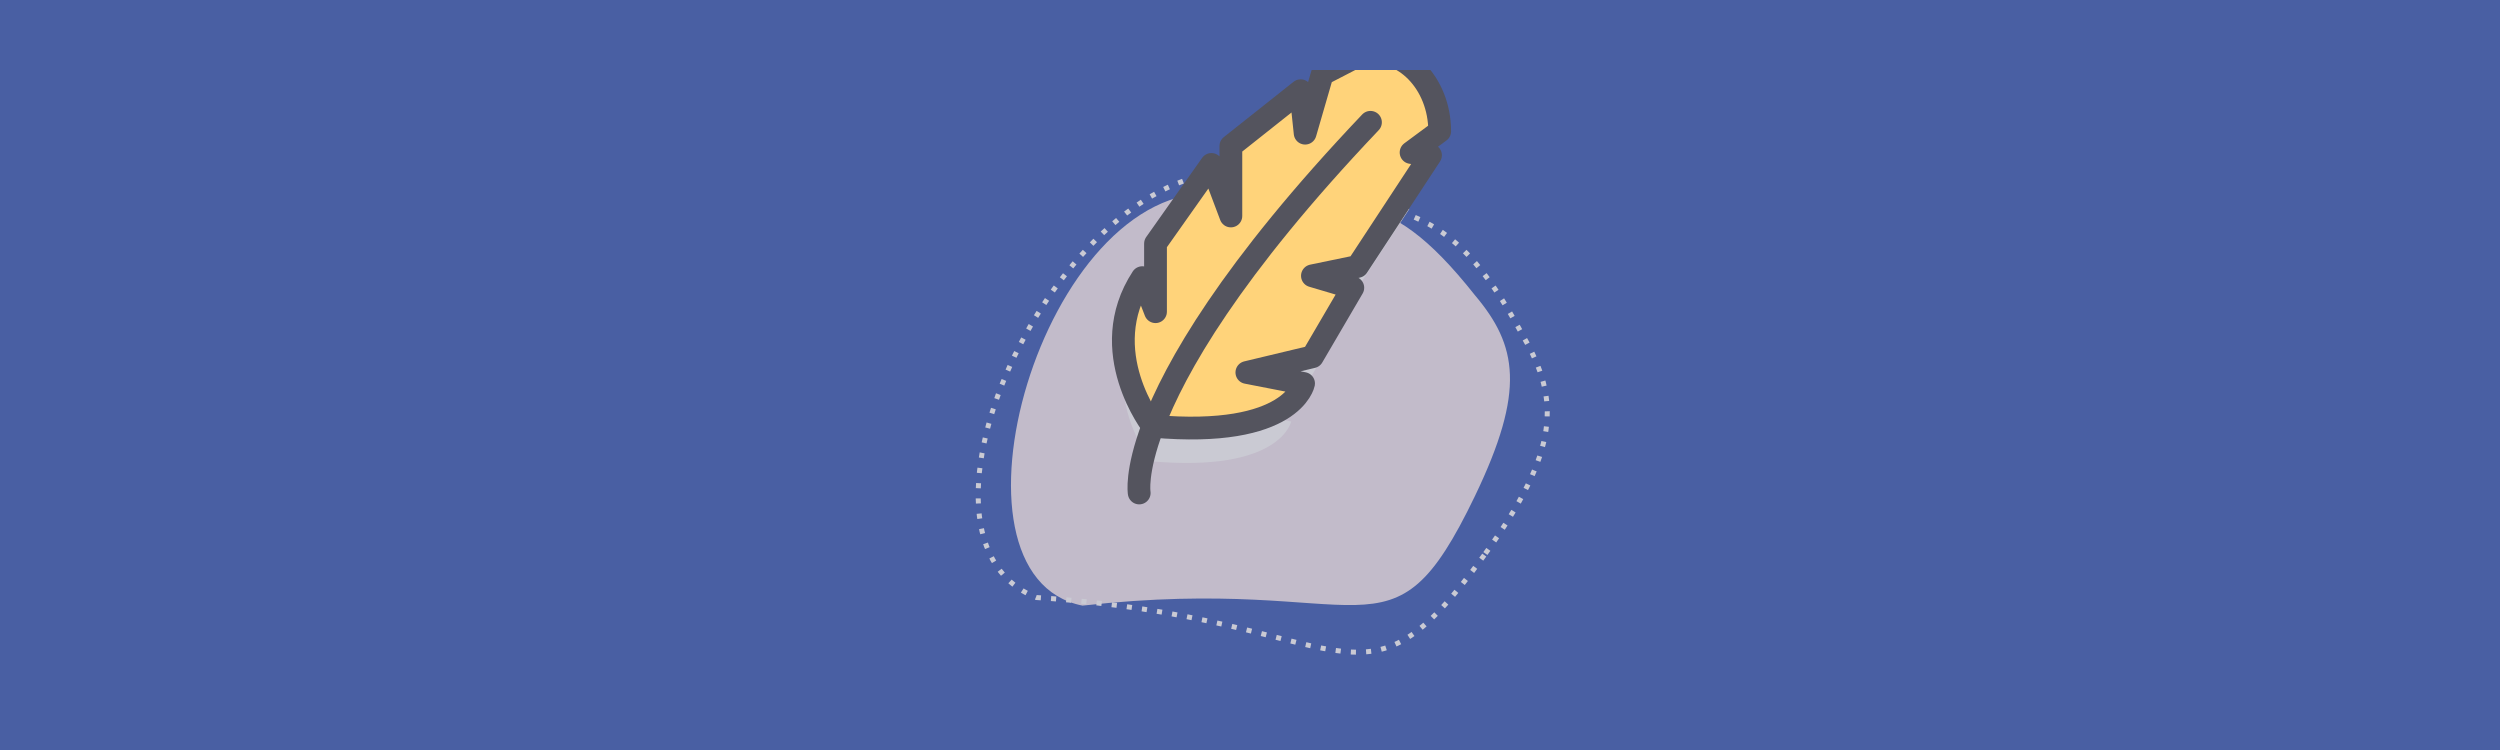 <?xml version="1.0" encoding="UTF-8"?> <svg xmlns="http://www.w3.org/2000/svg" width="500" height="150" viewBox="0 0 500 150" fill="none"> <rect width="500" height="150" fill="#495FA3"></rect> <g clip-path="url(#clip0_18091_6409)"> <path opacity="0.7" d="M294.984 99.216C277.966 134.598 274.309 114.625 216.5 121.124C186.074 115.076 208.517 36.365 243.376 38.668C269.065 42.103 276.162 35.259 294.984 59.043C303.46 69.079 305.17 78.037 294.984 99.216Z" fill="#F6E3DB"></path> <path d="M296.855 111.017C271.452 146.148 271.377 123.728 207.281 119.504C175.394 106.992 215.152 25.829 252.588 35.137C279.835 43.886 288.885 37.833 304.698 67.356C311.95 79.918 312.061 89.988 296.855 111.017Z" stroke="#CACAD3" stroke-width="0.997" stroke-linejoin="round" stroke-dasharray="1.02 2.03"></path> <path d="M230.17 92.253C230.17 92.253 219.231 78.293 228.201 64.578L230.659 70.919V58.236L241.076 43.493L244.694 53.093V40.07L257.694 29.76L258.528 37.668L261.709 26.7L269.376 22.738C276.875 21.46 283.588 28.352 283.588 37.322L278.26 41.268L281.877 41.784L268.274 62.5L259.884 64.237L267.407 66.463L259.884 79.315L247.674 82.239L258.235 84.294C258.235 84.294 256.213 94.575 230.17 92.253Z" fill="#CACAD3"></path> <path d="M230.578 85.247C230.578 85.247 218.831 70.256 228.463 55.528L231.102 62.337V48.719L242.288 32.887L246.173 43.196V29.211L260.132 18.141L261.028 26.633L264.444 14.855L272.677 10.6C280.729 9.228 287.938 16.629 287.938 26.261L282.216 30.498L286.101 31.052L271.493 53.297L262.484 55.162L270.562 57.552L262.484 71.354L249.373 74.493L260.714 76.7C260.714 76.7 258.542 87.74 230.578 85.247Z" fill="#FFD37A" stroke="#54545E" stroke-width="4.555" stroke-miterlimit="10" stroke-linecap="round" stroke-linejoin="round"></path> <path d="M227.842 98.597C227.842 98.597 227.116 94.421 230.579 85.253C234.973 73.603 246.123 53.9 274.093 24.462" stroke="#54545E" stroke-width="4.555" stroke-miterlimit="10" stroke-linecap="round" stroke-linejoin="round"></path> </g> <defs> <clipPath id="clip0_18091_6409"> <rect width="150" height="122.093" fill="white" transform="translate(175 14)"></rect> </clipPath> </defs> </svg> 